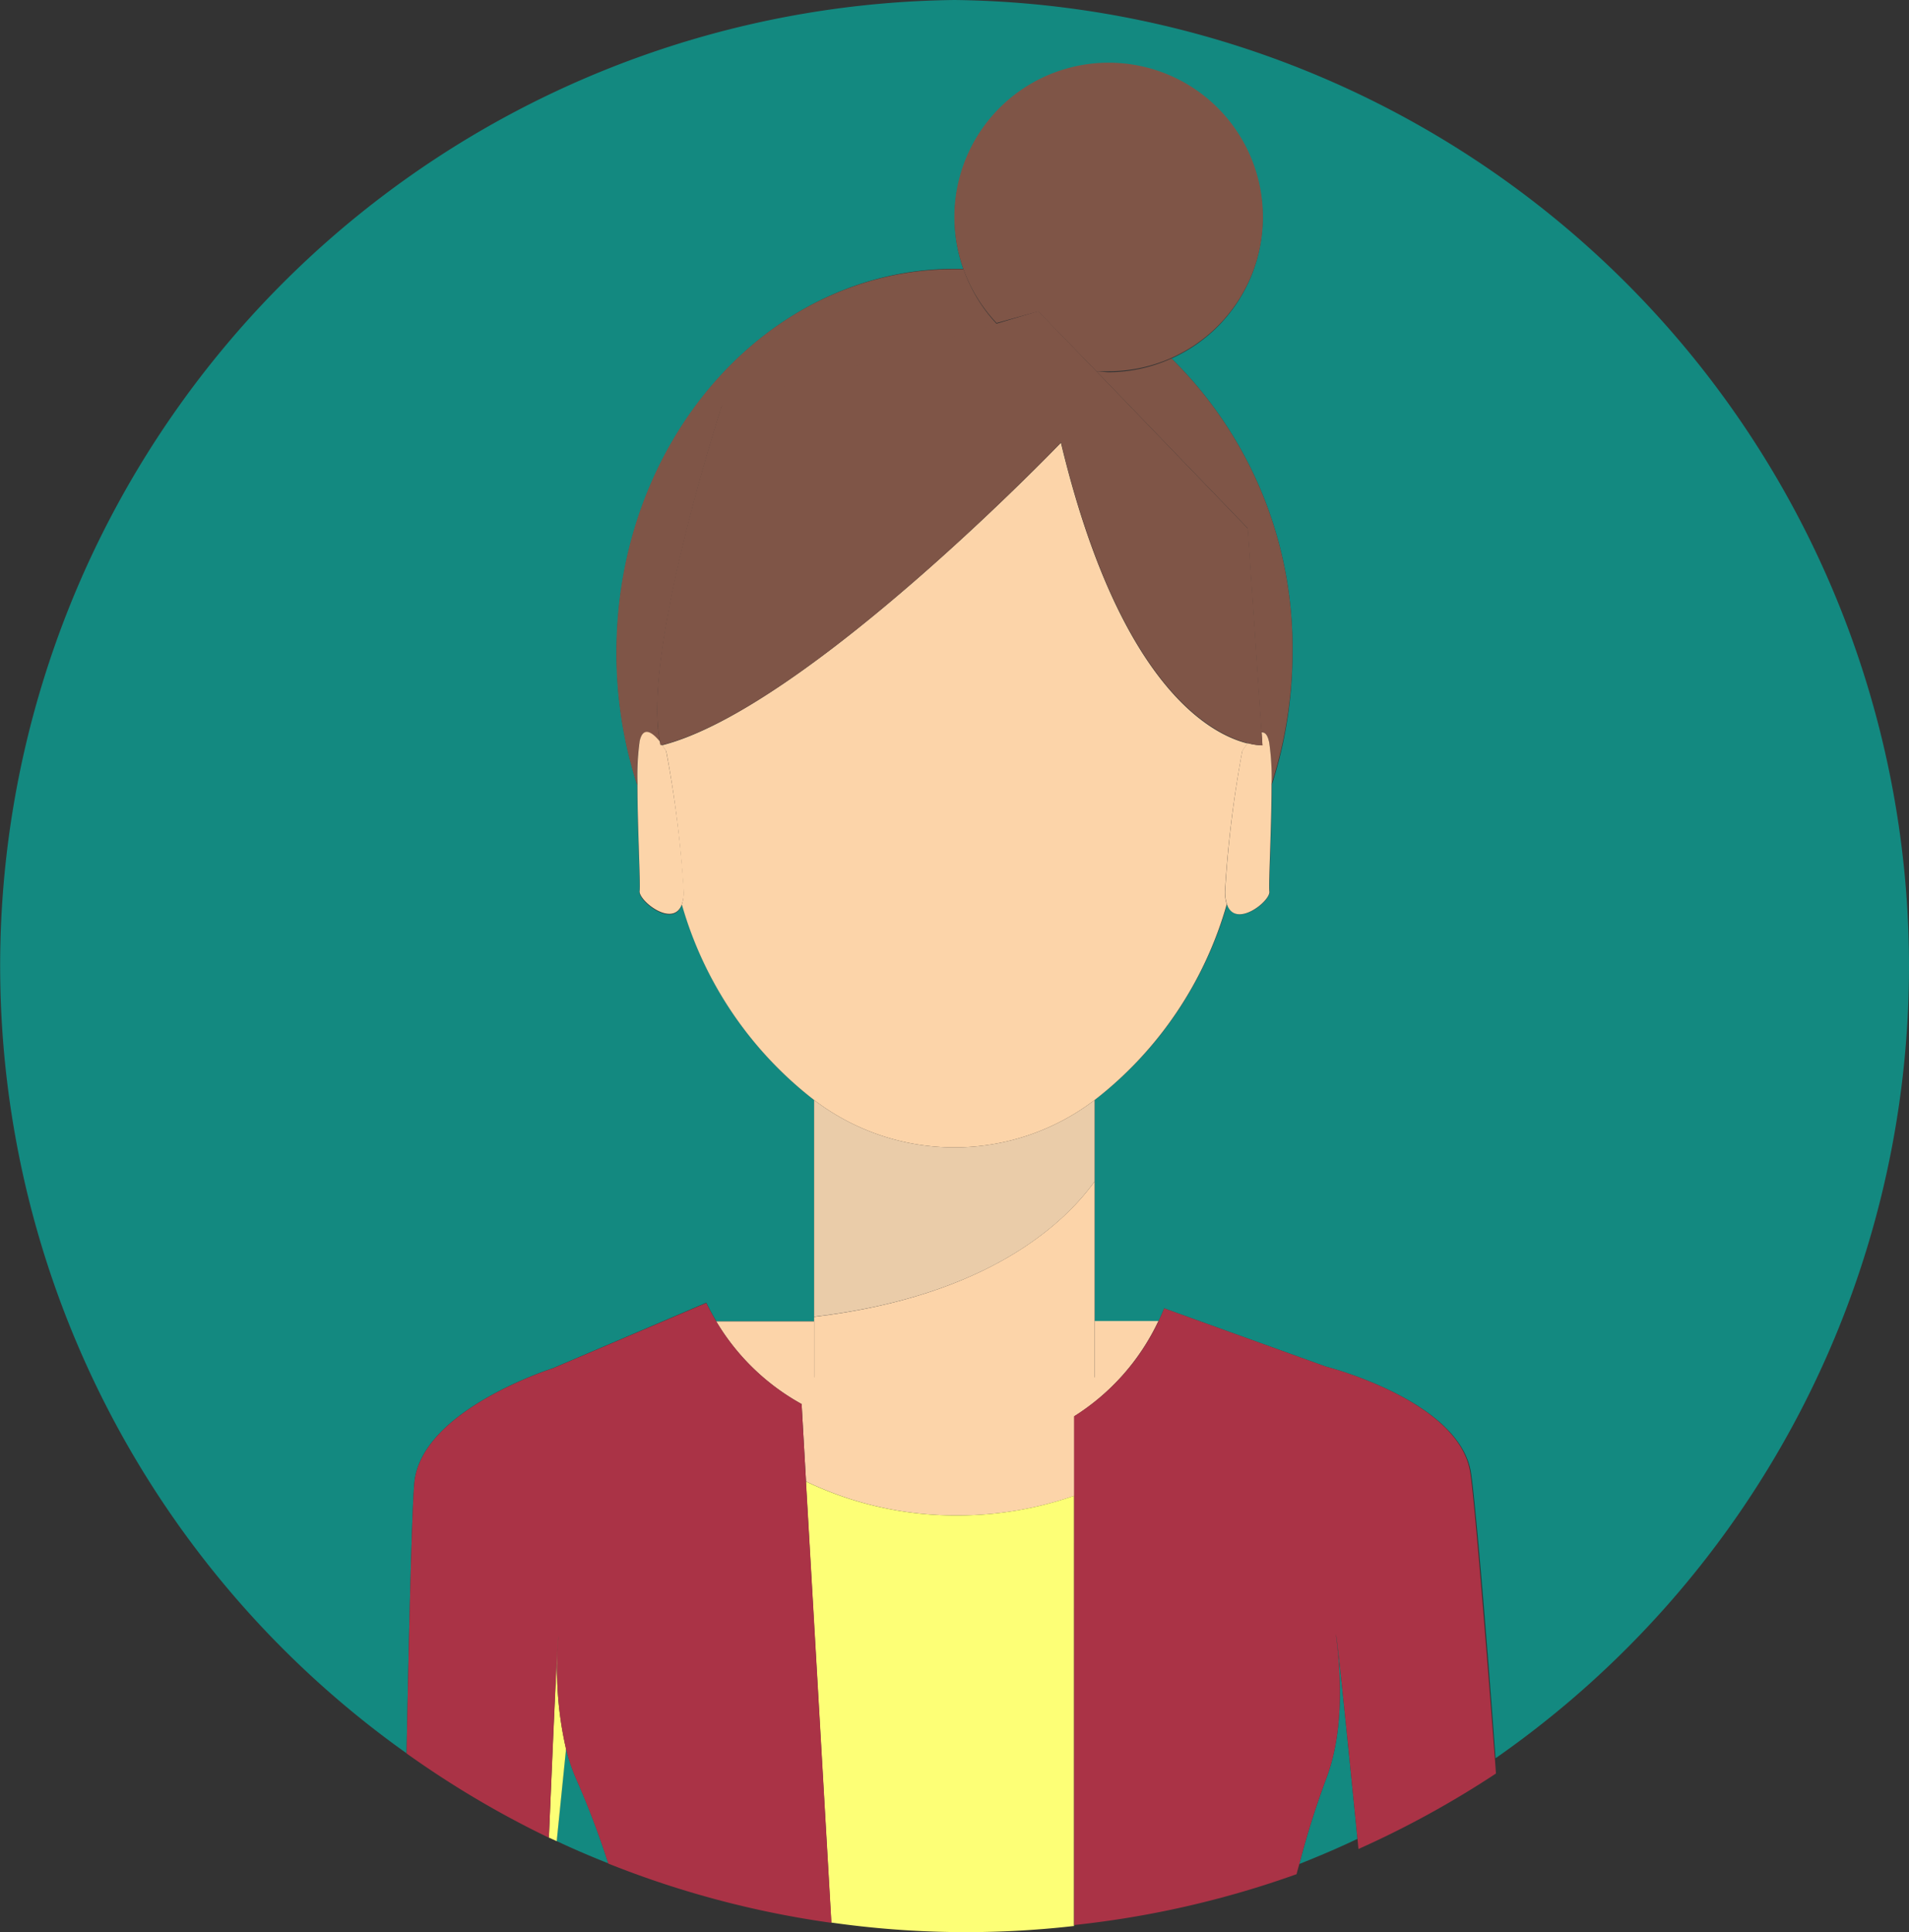 <svg xmlns="http://www.w3.org/2000/svg" viewBox="0 0 138.84 140.52"><rect x="0" y="0" width="138.84" height="140.52" fill="#333333" stroke="none"/><defs><style>.cls-1{fill:#138980;}.cls-2{fill:#fcd4a9;}.cls-3{fill:#7f5547;}.cls-4{fill:#eacca9;}.cls-5{fill:#fdff76;}.cls-6{fill:#aa3346;}</style></defs><title>salary_executive</title><g id="Layer_2" data-name="Layer 2"><g id="Layer_1-2" data-name="Layer 1"><path class="cls-1" d="M96.44,129.39a62,62,0,0,0-1.94,6.17c1.43-.57,2.85-1.17,4.23-1.83-.87-8.71-1.49-14.79-1.57-14.85C97.62,122.4,97.64,126.25,96.44,129.39Z"/><path class="cls-1" d="M41.16,127.17c-.2,2-.43,4.25-.68,6.72,1.23.58,2.49,1.12,3.76,1.62a62,62,0,0,0-2.3-6.07A14.07,14.07,0,0,1,41.16,127.17Z"/><path class="cls-1" d="M138.84,70.25A70.26,70.26,0,0,0,69.42,0,70.25,70.25,0,0,0,29.57,127.51c.2-10.34.41-18.14.57-19.71.54-5.29,10.08-8.3,10.08-8.3l11.15-4.76c.22.46.47.91.73,1.35h7.11V80a27.5,27.5,0,0,1-9.61-14.24c-.6,1.83-3.18-.22-3.09-.91.07-.55-.16-4.66-.16-7.76a31.25,31.25,0,0,1-1.5-9.63c0-15.41,11-27.91,24.57-27.91l.64,0A11.2,11.2,0,1,1,85.2,26.07,29.49,29.49,0,0,1,94,47.45a31.25,31.25,0,0,1-1.5,9.63c0,3.1-.23,7.21-.16,7.76.09.7-2.49,2.75-3.09.91A27.5,27.5,0,0,1,79.61,80V96.1h4.64c.15-.31.29-.63.42-.95l11.77,4.24s9.7,2.45,10.54,7.7c.26,1.62,1,9.91,1.79,20.78A70.17,70.17,0,0,0,138.84,70.25Z"/><path class="cls-2" d="M58.3,102.11l.32,5.63a25.19,25.19,0,0,0,11,2.47,25.72,25.72,0,0,0,8.51-1.43V103a16.5,16.5,0,0,0,6.12-6.93H79.61v4.1H59.21V96.1H52.09A16.51,16.51,0,0,0,58.3,102.11Z"/><path class="cls-3" d="M48,53.94v0c-1.32-6.52,4.51-24.44,4.51-24.44l20-5.92a11.19,11.19,0,0,1-2.43-4l-.64,0C55.84,19.54,44.83,32,44.83,47.45a31.25,31.25,0,0,0,1.5,9.63A18.42,18.42,0,0,1,46.5,54C46.77,52.75,47.48,53.34,48,53.94Z"/><path class="cls-3" d="M79.74,27l11,11.41,1,14.83c.23,0,.44.16.56.69a18.44,18.44,0,0,1,.16,3.13A31.25,31.25,0,0,0,94,47.45,29.49,29.49,0,0,0,85.2,26.07a11.15,11.15,0,0,1-4.59,1C80.32,27.06,80,27,79.74,27Z"/><path class="cls-2" d="M79.61,100.19V85.92c-2.16,3-7.7,8.34-20.4,9.85v4.43Z"/><path class="cls-4" d="M79.61,85.92V80a16.82,16.82,0,0,1-20.4,0V95.76C71.91,94.26,77.45,88.93,79.61,85.92Z"/><path class="cls-2" d="M48,53.94h0v0Z"/><path class="cls-2" d="M79.61,80a27.5,27.5,0,0,0,9.61-14.24,2.94,2.94,0,0,1-.13-.91,82,82,0,0,1,1.26-10.22,6.57,6.57,0,0,1,.39-.56c-2.58-.63-9.29-4-13.58-21.87,0,0-18.52,19.32-29,22,.18.25.3.45.3.45a82.05,82.05,0,0,1,1.26,10.22,3,3,0,0,1-.13.91A27.5,27.5,0,0,0,59.21,80a16.82,16.82,0,0,0,20.4,0Z"/><path class="cls-2" d="M91.75,53.26l.06.94a4.21,4.21,0,0,1-1.07-.15,6.57,6.57,0,0,0-.39.56A82,82,0,0,0,89.1,64.84a2.94,2.94,0,0,0,.13.91c.6,1.83,3.18-.22,3.09-.91-.07-.55.16-4.66.16-7.76A18.44,18.44,0,0,0,92.31,54C92.19,53.42,92,53.25,91.75,53.26Z"/><path class="cls-2" d="M48.45,54.62s-.12-.2-.3-.45l-.12,0c0-.08,0-.17-.05-.26h0c-.49-.59-1.2-1.18-1.46,0a18.42,18.42,0,0,0-.16,3.13c0,3.1.23,7.21.16,7.76-.09.7,2.49,2.75,3.09.91a3,3,0,0,0,.13-.91A82.05,82.05,0,0,0,48.45,54.62Z"/><path class="cls-5" d="M78.12,108.78a25.72,25.72,0,0,1-8.51,1.43,25.19,25.19,0,0,1-11-2.47l1.85,32.08a69.29,69.29,0,0,0,17.65.25Z"/><path class="cls-5" d="M40.62,119c-.08.07-.34,6-.7,14.64l.57.26c.25-2.48.48-4.74.68-6.72A26,26,0,0,1,40.62,119Z"/><path class="cls-6" d="M58.62,107.74l-.32-5.63a16.51,16.51,0,0,1-6.2-6c-.26-.44-.51-.89-.73-1.35L40.22,99.51s-9.54,3-10.08,8.3c-.16,1.57-.37,9.37-.57,19.71a70.19,70.19,0,0,0,10.35,6.13c.37-8.59.63-14.57.7-14.64a26,26,0,0,0,.54,8.17,14.07,14.07,0,0,0,.78,2.28,62,62,0,0,1,2.3,6.07,69.76,69.76,0,0,0,16.23,4.31Z"/><path class="cls-6" d="M96.44,99.39,84.67,95.15c-.13.32-.27.64-.42.95A16.5,16.5,0,0,1,78.12,103v37A69.86,69.86,0,0,0,94.3,136.3c.06-.26.13-.49.2-.74a62,62,0,0,1,1.94-6.17c1.2-3.13,1.18-7,.72-10.51.08.06.7,6.14,1.57,14.85l.07.74a70.1,70.1,0,0,0,10-5.49l-.08-1.1c-.83-10.87-1.53-19.16-1.79-20.78C106.14,101.84,96.44,99.39,96.44,99.39Z"/><path class="cls-3" d="M75.51,22.65,79.74,27c.29,0,.58,0,.87,0a11.22,11.22,0,1,0-8.13-3.51Z"/><path class="cls-3" d="M91.82,54.21l-.06-.94-1-14.83L79.74,27l-4.23-4.37-3,.9-20,5.92S46.65,47.38,48,53.91v0c0,.09,0,.18.05.26l.12,0c10.51-2.66,29-22,29-22,4.28,17.86,11,21.23,13.58,21.87A4.21,4.21,0,0,0,91.82,54.21Z"/></g></g></svg>